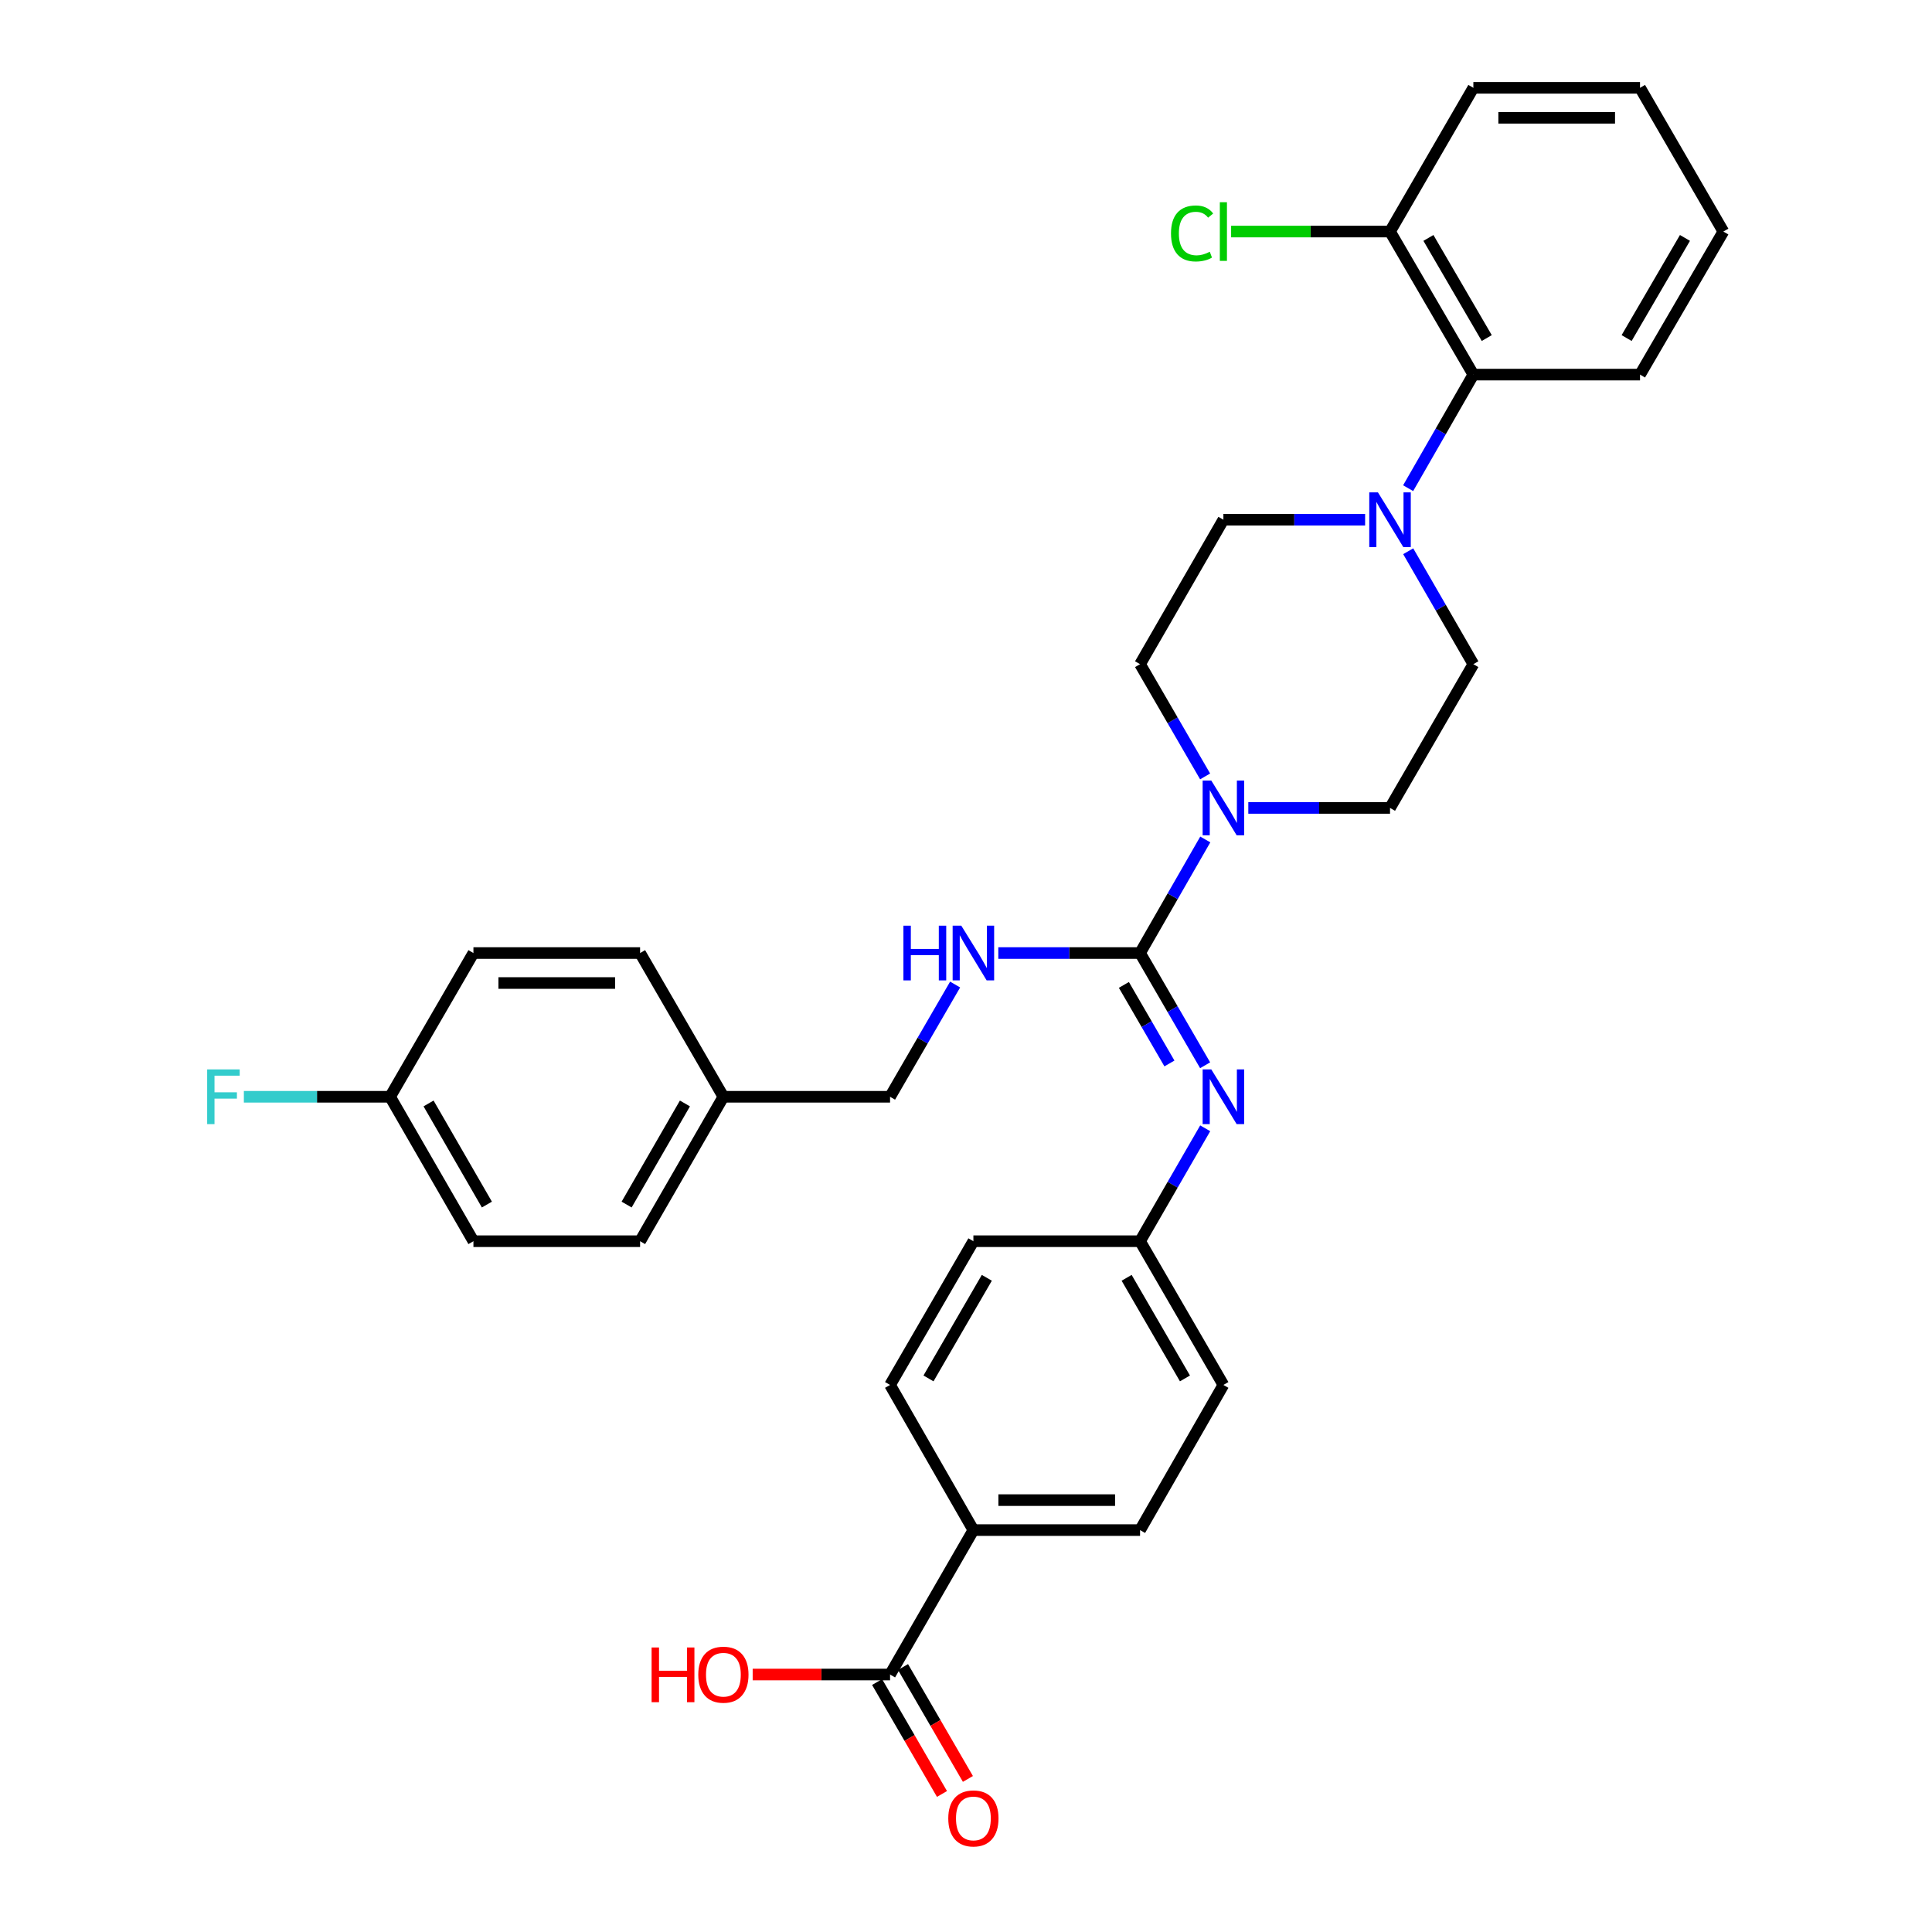 <?xml version='1.0' encoding='iso-8859-1'?>
<svg version='1.1' baseProfile='full'
              xmlns='http://www.w3.org/2000/svg'
                      xmlns:rdkit='http://www.rdkit.org/xml'
                      xmlns:xlink='http://www.w3.org/1999/xlink'
                  xml:space='preserve'
width='1000px' height='1000px' viewBox='0 0 1000 1000'>
<!-- END OF HEADER -->
<rect style='opacity:1.0;fill:#FFFFFF;stroke:none' width='1000' height='1000' x='0' y='0'> </rect>
<path class='bond-0' d='M 590.093,493.292 L 606.972,463.899' style='fill:none;fill-rule:evenodd;stroke:#000000;stroke-width:6px;stroke-linecap:butt;stroke-linejoin:miter;stroke-opacity:1' />
<path class='bond-0' d='M 606.972,463.899 L 623.851,434.505' style='fill:none;fill-rule:evenodd;stroke:#0000FF;stroke-width:6px;stroke-linecap:butt;stroke-linejoin:miter;stroke-opacity:1' />
<path class='bond-2' d='M 590.093,493.292 L 606.931,522.336' style='fill:none;fill-rule:evenodd;stroke:#000000;stroke-width:6px;stroke-linecap:butt;stroke-linejoin:miter;stroke-opacity:1' />
<path class='bond-2' d='M 606.931,522.336 L 623.77,551.379' style='fill:none;fill-rule:evenodd;stroke:#0000FF;stroke-width:6px;stroke-linecap:butt;stroke-linejoin:miter;stroke-opacity:1' />
<path class='bond-2' d='M 581.721,509.787 L 593.508,530.118' style='fill:none;fill-rule:evenodd;stroke:#000000;stroke-width:6px;stroke-linecap:butt;stroke-linejoin:miter;stroke-opacity:1' />
<path class='bond-2' d='M 593.508,530.118 L 605.295,550.448' style='fill:none;fill-rule:evenodd;stroke:#0000FF;stroke-width:6px;stroke-linecap:butt;stroke-linejoin:miter;stroke-opacity:1' />
<path class='bond-3' d='M 590.093,493.292 L 553.408,493.292' style='fill:none;fill-rule:evenodd;stroke:#000000;stroke-width:6px;stroke-linecap:butt;stroke-linejoin:miter;stroke-opacity:1' />
<path class='bond-3' d='M 553.408,493.292 L 516.723,493.292' style='fill:none;fill-rule:evenodd;stroke:#0000FF;stroke-width:6px;stroke-linecap:butt;stroke-linejoin:miter;stroke-opacity:1' />
<path class='bond-7' d='M 646.122,418.18 L 682.798,418.18' style='fill:none;fill-rule:evenodd;stroke:#0000FF;stroke-width:6px;stroke-linecap:butt;stroke-linejoin:miter;stroke-opacity:1' />
<path class='bond-7' d='M 682.798,418.18 L 719.475,418.18' style='fill:none;fill-rule:evenodd;stroke:#000000;stroke-width:6px;stroke-linecap:butt;stroke-linejoin:miter;stroke-opacity:1' />
<path class='bond-8' d='M 623.771,401.87 L 606.932,372.822' style='fill:none;fill-rule:evenodd;stroke:#0000FF;stroke-width:6px;stroke-linecap:butt;stroke-linejoin:miter;stroke-opacity:1' />
<path class='bond-8' d='M 606.932,372.822 L 590.093,343.775' style='fill:none;fill-rule:evenodd;stroke:#000000;stroke-width:6px;stroke-linecap:butt;stroke-linejoin:miter;stroke-opacity:1' />
<path class='bond-1' d='M 706.579,269.007 L 669.902,269.007' style='fill:none;fill-rule:evenodd;stroke:#0000FF;stroke-width:6px;stroke-linecap:butt;stroke-linejoin:miter;stroke-opacity:1' />
<path class='bond-1' d='M 669.902,269.007 L 633.226,269.007' style='fill:none;fill-rule:evenodd;stroke:#000000;stroke-width:6px;stroke-linecap:butt;stroke-linejoin:miter;stroke-opacity:1' />
<path class='bond-5' d='M 728.85,252.682 L 745.729,223.288' style='fill:none;fill-rule:evenodd;stroke:#0000FF;stroke-width:6px;stroke-linecap:butt;stroke-linejoin:miter;stroke-opacity:1' />
<path class='bond-5' d='M 745.729,223.288 L 762.608,193.895' style='fill:none;fill-rule:evenodd;stroke:#000000;stroke-width:6px;stroke-linecap:butt;stroke-linejoin:miter;stroke-opacity:1' />
<path class='bond-32' d='M 728.888,285.325 L 745.748,314.55' style='fill:none;fill-rule:evenodd;stroke:#0000FF;stroke-width:6px;stroke-linecap:butt;stroke-linejoin:miter;stroke-opacity:1' />
<path class='bond-32' d='M 745.748,314.55 L 762.608,343.775' style='fill:none;fill-rule:evenodd;stroke:#000000;stroke-width:6px;stroke-linecap:butt;stroke-linejoin:miter;stroke-opacity:1' />
<path class='bond-13' d='M 623.811,584.007 L 606.952,613.228' style='fill:none;fill-rule:evenodd;stroke:#0000FF;stroke-width:6px;stroke-linecap:butt;stroke-linejoin:miter;stroke-opacity:1' />
<path class='bond-13' d='M 606.952,613.228 L 590.093,642.448' style='fill:none;fill-rule:evenodd;stroke:#000000;stroke-width:6px;stroke-linecap:butt;stroke-linejoin:miter;stroke-opacity:1' />
<path class='bond-16' d='M 494.37,509.602 L 477.532,538.646' style='fill:none;fill-rule:evenodd;stroke:#0000FF;stroke-width:6px;stroke-linecap:butt;stroke-linejoin:miter;stroke-opacity:1' />
<path class='bond-16' d='M 477.532,538.646 L 460.693,567.689' style='fill:none;fill-rule:evenodd;stroke:#000000;stroke-width:6px;stroke-linecap:butt;stroke-linejoin:miter;stroke-opacity:1' />
<path class='bond-4' d='M 460.693,866.733 L 503.826,791.974' style='fill:none;fill-rule:evenodd;stroke:#000000;stroke-width:6px;stroke-linecap:butt;stroke-linejoin:miter;stroke-opacity:1' />
<path class='bond-12' d='M 453.982,870.624 L 470.774,899.588' style='fill:none;fill-rule:evenodd;stroke:#000000;stroke-width:6px;stroke-linecap:butt;stroke-linejoin:miter;stroke-opacity:1' />
<path class='bond-12' d='M 470.774,899.588 L 487.566,928.551' style='fill:none;fill-rule:evenodd;stroke:#FF0000;stroke-width:6px;stroke-linecap:butt;stroke-linejoin:miter;stroke-opacity:1' />
<path class='bond-12' d='M 467.405,862.842 L 484.197,891.806' style='fill:none;fill-rule:evenodd;stroke:#000000;stroke-width:6px;stroke-linecap:butt;stroke-linejoin:miter;stroke-opacity:1' />
<path class='bond-12' d='M 484.197,891.806 L 500.989,920.769' style='fill:none;fill-rule:evenodd;stroke:#FF0000;stroke-width:6px;stroke-linecap:butt;stroke-linejoin:miter;stroke-opacity:1' />
<path class='bond-17' d='M 460.693,866.733 L 425.139,866.733' style='fill:none;fill-rule:evenodd;stroke:#000000;stroke-width:6px;stroke-linecap:butt;stroke-linejoin:miter;stroke-opacity:1' />
<path class='bond-17' d='M 425.139,866.733 L 389.584,866.733' style='fill:none;fill-rule:evenodd;stroke:#FF0000;stroke-width:6px;stroke-linecap:butt;stroke-linejoin:miter;stroke-opacity:1' />
<path class='bond-11' d='M 762.608,193.895 L 719.475,119.851' style='fill:none;fill-rule:evenodd;stroke:#000000;stroke-width:6px;stroke-linecap:butt;stroke-linejoin:miter;stroke-opacity:1' />
<path class='bond-11' d='M 769.544,174.978 L 739.351,123.148' style='fill:none;fill-rule:evenodd;stroke:#000000;stroke-width:6px;stroke-linecap:butt;stroke-linejoin:miter;stroke-opacity:1' />
<path class='bond-28' d='M 762.608,193.895 L 848.874,193.895' style='fill:none;fill-rule:evenodd;stroke:#000000;stroke-width:6px;stroke-linecap:butt;stroke-linejoin:miter;stroke-opacity:1' />
<path class='bond-6' d='M 503.826,791.974 L 590.093,791.974' style='fill:none;fill-rule:evenodd;stroke:#000000;stroke-width:6px;stroke-linecap:butt;stroke-linejoin:miter;stroke-opacity:1' />
<path class='bond-6' d='M 516.766,776.459 L 577.153,776.459' style='fill:none;fill-rule:evenodd;stroke:#000000;stroke-width:6px;stroke-linecap:butt;stroke-linejoin:miter;stroke-opacity:1' />
<path class='bond-33' d='M 503.826,791.974 L 460.693,716.845' style='fill:none;fill-rule:evenodd;stroke:#000000;stroke-width:6px;stroke-linecap:butt;stroke-linejoin:miter;stroke-opacity:1' />
<path class='bond-10' d='M 719.475,418.18 L 762.608,343.775' style='fill:none;fill-rule:evenodd;stroke:#000000;stroke-width:6px;stroke-linecap:butt;stroke-linejoin:miter;stroke-opacity:1' />
<path class='bond-9' d='M 590.093,343.775 L 633.226,269.007' style='fill:none;fill-rule:evenodd;stroke:#000000;stroke-width:6px;stroke-linecap:butt;stroke-linejoin:miter;stroke-opacity:1' />
<path class='bond-20' d='M 719.475,119.851 L 678.348,119.851' style='fill:none;fill-rule:evenodd;stroke:#000000;stroke-width:6px;stroke-linecap:butt;stroke-linejoin:miter;stroke-opacity:1' />
<path class='bond-20' d='M 678.348,119.851 L 637.222,119.851' style='fill:none;fill-rule:evenodd;stroke:#00CC00;stroke-width:6px;stroke-linecap:butt;stroke-linejoin:miter;stroke-opacity:1' />
<path class='bond-29' d='M 719.475,119.851 L 762.608,45.455' style='fill:none;fill-rule:evenodd;stroke:#000000;stroke-width:6px;stroke-linecap:butt;stroke-linejoin:miter;stroke-opacity:1' />
<path class='bond-21' d='M 590.093,642.448 L 503.826,642.448' style='fill:none;fill-rule:evenodd;stroke:#000000;stroke-width:6px;stroke-linecap:butt;stroke-linejoin:miter;stroke-opacity:1' />
<path class='bond-22' d='M 590.093,642.448 L 633.226,716.845' style='fill:none;fill-rule:evenodd;stroke:#000000;stroke-width:6px;stroke-linecap:butt;stroke-linejoin:miter;stroke-opacity:1' />
<path class='bond-22' d='M 583.14,661.39 L 613.333,713.467' style='fill:none;fill-rule:evenodd;stroke:#000000;stroke-width:6px;stroke-linecap:butt;stroke-linejoin:miter;stroke-opacity:1' />
<path class='bond-14' d='M 460.693,716.845 L 503.826,642.448' style='fill:none;fill-rule:evenodd;stroke:#000000;stroke-width:6px;stroke-linecap:butt;stroke-linejoin:miter;stroke-opacity:1' />
<path class='bond-14' d='M 480.586,713.467 L 510.779,661.39' style='fill:none;fill-rule:evenodd;stroke:#000000;stroke-width:6px;stroke-linecap:butt;stroke-linejoin:miter;stroke-opacity:1' />
<path class='bond-15' d='M 590.093,791.974 L 633.226,716.845' style='fill:none;fill-rule:evenodd;stroke:#000000;stroke-width:6px;stroke-linecap:butt;stroke-linejoin:miter;stroke-opacity:1' />
<path class='bond-19' d='M 460.693,567.689 L 374.427,567.689' style='fill:none;fill-rule:evenodd;stroke:#000000;stroke-width:6px;stroke-linecap:butt;stroke-linejoin:miter;stroke-opacity:1' />
<path class='bond-18' d='M 201.912,567.689 L 245.045,642.448' style='fill:none;fill-rule:evenodd;stroke:#000000;stroke-width:6px;stroke-linecap:butt;stroke-linejoin:miter;stroke-opacity:1' />
<path class='bond-18' d='M 221.821,571.149 L 252.014,623.48' style='fill:none;fill-rule:evenodd;stroke:#000000;stroke-width:6px;stroke-linecap:butt;stroke-linejoin:miter;stroke-opacity:1' />
<path class='bond-23' d='M 201.912,567.689 L 164.067,567.689' style='fill:none;fill-rule:evenodd;stroke:#000000;stroke-width:6px;stroke-linecap:butt;stroke-linejoin:miter;stroke-opacity:1' />
<path class='bond-23' d='M 164.067,567.689 L 126.222,567.689' style='fill:none;fill-rule:evenodd;stroke:#33CCCC;stroke-width:6px;stroke-linecap:butt;stroke-linejoin:miter;stroke-opacity:1' />
<path class='bond-34' d='M 201.912,567.689 L 245.045,493.292' style='fill:none;fill-rule:evenodd;stroke:#000000;stroke-width:6px;stroke-linecap:butt;stroke-linejoin:miter;stroke-opacity:1' />
<path class='bond-26' d='M 374.427,567.689 L 331.311,493.292' style='fill:none;fill-rule:evenodd;stroke:#000000;stroke-width:6px;stroke-linecap:butt;stroke-linejoin:miter;stroke-opacity:1' />
<path class='bond-27' d='M 374.427,567.689 L 331.311,642.448' style='fill:none;fill-rule:evenodd;stroke:#000000;stroke-width:6px;stroke-linecap:butt;stroke-linejoin:miter;stroke-opacity:1' />
<path class='bond-27' d='M 354.519,571.152 L 324.338,623.483' style='fill:none;fill-rule:evenodd;stroke:#000000;stroke-width:6px;stroke-linecap:butt;stroke-linejoin:miter;stroke-opacity:1' />
<path class='bond-24' d='M 245.045,493.292 L 331.311,493.292' style='fill:none;fill-rule:evenodd;stroke:#000000;stroke-width:6px;stroke-linecap:butt;stroke-linejoin:miter;stroke-opacity:1' />
<path class='bond-24' d='M 257.985,508.808 L 318.371,508.808' style='fill:none;fill-rule:evenodd;stroke:#000000;stroke-width:6px;stroke-linecap:butt;stroke-linejoin:miter;stroke-opacity:1' />
<path class='bond-25' d='M 245.045,642.448 L 331.311,642.448' style='fill:none;fill-rule:evenodd;stroke:#000000;stroke-width:6px;stroke-linecap:butt;stroke-linejoin:miter;stroke-opacity:1' />
<path class='bond-30' d='M 848.874,193.895 L 892.007,119.851' style='fill:none;fill-rule:evenodd;stroke:#000000;stroke-width:6px;stroke-linecap:butt;stroke-linejoin:miter;stroke-opacity:1' />
<path class='bond-30' d='M 841.937,174.978 L 872.131,123.148' style='fill:none;fill-rule:evenodd;stroke:#000000;stroke-width:6px;stroke-linecap:butt;stroke-linejoin:miter;stroke-opacity:1' />
<path class='bond-35' d='M 762.608,45.455 L 848.874,45.455' style='fill:none;fill-rule:evenodd;stroke:#000000;stroke-width:6px;stroke-linecap:butt;stroke-linejoin:miter;stroke-opacity:1' />
<path class='bond-35' d='M 775.548,60.97 L 835.934,60.97' style='fill:none;fill-rule:evenodd;stroke:#000000;stroke-width:6px;stroke-linecap:butt;stroke-linejoin:miter;stroke-opacity:1' />
<path class='bond-31' d='M 892.007,119.851 L 848.874,45.455' style='fill:none;fill-rule:evenodd;stroke:#000000;stroke-width:6px;stroke-linecap:butt;stroke-linejoin:miter;stroke-opacity:1' />
<path  class='atom-1' d='M 626.966 404.02
L 636.246 419.02
Q 637.166 420.5, 638.646 423.18
Q 640.126 425.86, 640.206 426.02
L 640.206 404.02
L 643.966 404.02
L 643.966 432.34
L 640.086 432.34
L 630.126 415.94
Q 628.966 414.02, 627.726 411.82
Q 626.526 409.62, 626.166 408.94
L 626.166 432.34
L 622.486 432.34
L 622.486 404.02
L 626.966 404.02
' fill='#0000FF'/>
<path  class='atom-2' d='M 713.215 254.847
L 722.495 269.847
Q 723.415 271.327, 724.895 274.007
Q 726.375 276.687, 726.455 276.847
L 726.455 254.847
L 730.215 254.847
L 730.215 283.167
L 726.335 283.167
L 716.375 266.767
Q 715.215 264.847, 713.975 262.647
Q 712.775 260.447, 712.415 259.767
L 712.415 283.167
L 708.735 283.167
L 708.735 254.847
L 713.215 254.847
' fill='#0000FF'/>
<path  class='atom-3' d='M 626.966 553.529
L 636.246 568.529
Q 637.166 570.009, 638.646 572.689
Q 640.126 575.369, 640.206 575.529
L 640.206 553.529
L 643.966 553.529
L 643.966 581.849
L 640.086 581.849
L 630.126 565.449
Q 628.966 563.529, 627.726 561.329
Q 626.526 559.129, 626.166 558.449
L 626.166 581.849
L 622.486 581.849
L 622.486 553.529
L 626.966 553.529
' fill='#0000FF'/>
<path  class='atom-4' d='M 467.606 479.132
L 471.446 479.132
L 471.446 491.172
L 485.926 491.172
L 485.926 479.132
L 489.766 479.132
L 489.766 507.452
L 485.926 507.452
L 485.926 494.372
L 471.446 494.372
L 471.446 507.452
L 467.606 507.452
L 467.606 479.132
' fill='#0000FF'/>
<path  class='atom-4' d='M 497.566 479.132
L 506.846 494.132
Q 507.766 495.612, 509.246 498.292
Q 510.726 500.972, 510.806 501.132
L 510.806 479.132
L 514.566 479.132
L 514.566 507.452
L 510.686 507.452
L 500.726 491.052
Q 499.566 489.132, 498.326 486.932
Q 497.126 484.732, 496.766 484.052
L 496.766 507.452
L 493.086 507.452
L 493.086 479.132
L 497.566 479.132
' fill='#0000FF'/>
<path  class='atom-13' d='M 490.826 941.21
Q 490.826 934.41, 494.186 930.61
Q 497.546 926.81, 503.826 926.81
Q 510.106 926.81, 513.466 930.61
Q 516.826 934.41, 516.826 941.21
Q 516.826 948.09, 513.426 952.01
Q 510.026 955.89, 503.826 955.89
Q 497.586 955.89, 494.186 952.01
Q 490.826 948.13, 490.826 941.21
M 503.826 952.69
Q 508.146 952.69, 510.466 949.81
Q 512.826 946.89, 512.826 941.21
Q 512.826 935.65, 510.466 932.85
Q 508.146 930.01, 503.826 930.01
Q 499.506 930.01, 497.146 932.81
Q 494.826 935.61, 494.826 941.21
Q 494.826 946.93, 497.146 949.81
Q 499.506 952.69, 503.826 952.69
' fill='#FF0000'/>
<path  class='atom-18' d='M 337.267 852.733
L 341.107 852.733
L 341.107 864.773
L 355.587 864.773
L 355.587 852.733
L 359.427 852.733
L 359.427 881.053
L 355.587 881.053
L 355.587 867.973
L 341.107 867.973
L 341.107 881.053
L 337.267 881.053
L 337.267 852.733
' fill='#FF0000'/>
<path  class='atom-18' d='M 361.427 866.813
Q 361.427 860.013, 364.787 856.213
Q 368.147 852.413, 374.427 852.413
Q 380.707 852.413, 384.067 856.213
Q 387.427 860.013, 387.427 866.813
Q 387.427 873.693, 384.027 877.613
Q 380.627 881.493, 374.427 881.493
Q 368.187 881.493, 364.787 877.613
Q 361.427 873.733, 361.427 866.813
M 374.427 878.293
Q 378.747 878.293, 381.067 875.413
Q 383.427 872.493, 383.427 866.813
Q 383.427 861.253, 381.067 858.453
Q 378.747 855.613, 374.427 855.613
Q 370.107 855.613, 367.747 858.413
Q 365.427 861.213, 365.427 866.813
Q 365.427 872.533, 367.747 875.413
Q 370.107 878.293, 374.427 878.293
' fill='#FF0000'/>
<path  class='atom-21' d='M 606.106 120.831
Q 606.106 113.791, 609.386 110.111
Q 612.706 106.391, 618.986 106.391
Q 624.826 106.391, 627.946 110.511
L 625.306 112.671
Q 623.026 109.671, 618.986 109.671
Q 614.706 109.671, 612.426 112.551
Q 610.186 115.391, 610.186 120.831
Q 610.186 126.431, 612.506 129.311
Q 614.866 132.191, 619.426 132.191
Q 622.546 132.191, 626.186 130.311
L 627.306 133.311
Q 625.826 134.271, 623.586 134.831
Q 621.346 135.391, 618.866 135.391
Q 612.706 135.391, 609.386 131.631
Q 606.106 127.871, 606.106 120.831
' fill='#00CC00'/>
<path  class='atom-21' d='M 631.386 104.671
L 635.066 104.671
L 635.066 135.031
L 631.386 135.031
L 631.386 104.671
' fill='#00CC00'/>
<path  class='atom-24' d='M 107.226 553.529
L 124.066 553.529
L 124.066 556.769
L 111.026 556.769
L 111.026 565.369
L 122.626 565.369
L 122.626 568.649
L 111.026 568.649
L 111.026 581.849
L 107.226 581.849
L 107.226 553.529
' fill='#33CCCC'/>
</svg>
